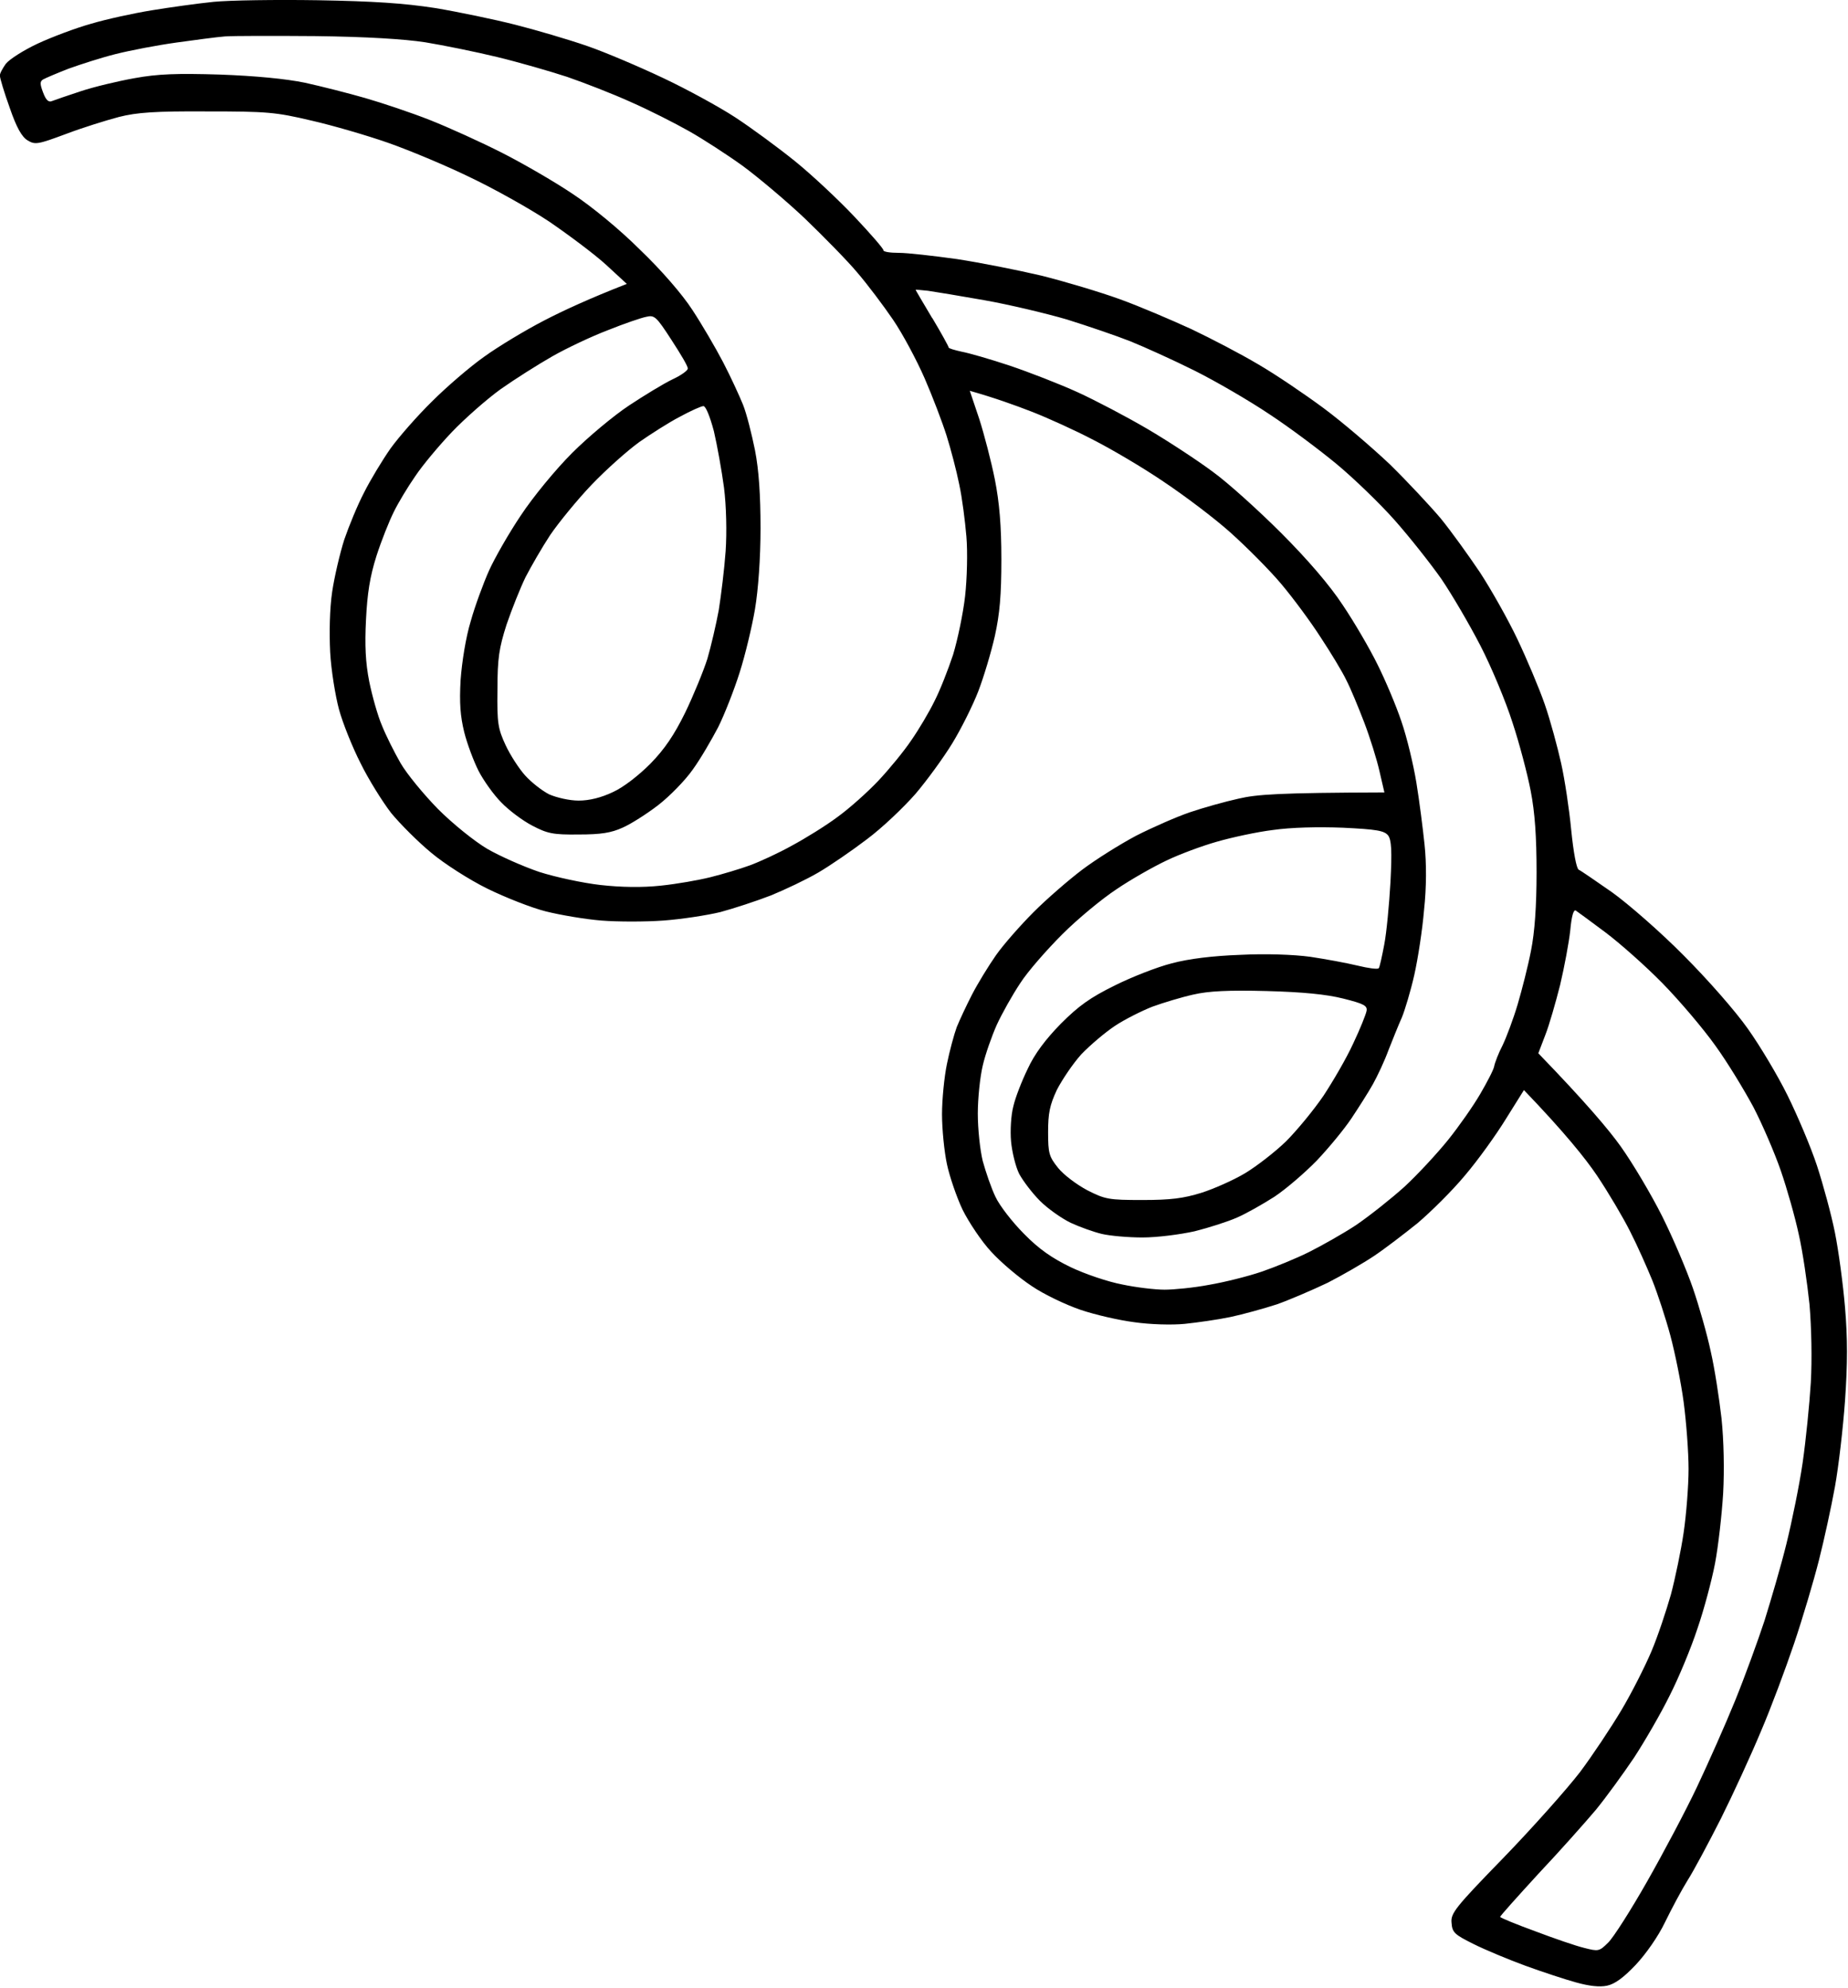 <?xml version="1.0" encoding="UTF-8" standalone="no"?><svg xmlns="http://www.w3.org/2000/svg" xmlns:xlink="http://www.w3.org/1999/xlink" fill="#000000" height="68.4" preserveAspectRatio="xMidYMid meet" version="1" viewBox="-0.0 -0.0 63.6 68.4" width="63.6" zoomAndPan="magnify"><g id="change1_1"><path class="s11" d="m 18.63,126.97 c 1.919,0.034 2.95,0.101 4.039,0.269 0.808,0.135 2.042,0.393 2.748,0.572 0.707,0.179 1.817,0.505 2.468,0.729 0.651,0.224 1.829,0.729 2.636,1.111 0.808,0.381 1.918,0.987 2.468,1.346 0.55,0.359 1.481,1.043 2.064,1.514 0.583,0.471 1.503,1.335 2.053,1.918 0.55,0.583 0.998,1.099 0.987,1.144 0,0.056 0.235,0.09 0.538,0.09 0.292,0 1.178,0.101 1.986,0.213 0.808,0.123 2.109,0.382 2.917,0.572 0.808,0.202 2.008,0.561 2.692,0.808 0.684,0.247 1.784,0.718 2.468,1.032 0.684,0.325 1.717,0.864 2.3,1.212 0.583,0.337 1.593,1.021 2.244,1.503 0.651,0.482 1.672,1.357 2.289,1.941 0.606,0.595 1.391,1.436 1.75,1.862 0.348,0.426 0.954,1.268 1.346,1.851 0.381,0.583 0.965,1.615 1.29,2.3 0.325,0.684 0.752,1.694 0.942,2.244 0.191,0.55 0.438,1.47 0.561,2.019 0.124,0.55 0.281,1.593 0.348,2.3 0.078,0.774 0.18,1.324 0.258,1.369 0.078,0.034 0.595,0.393 1.144,0.774 0.55,0.393 1.671,1.369 2.468,2.176 0.83,0.83 1.784,1.918 2.21,2.524 0.415,0.583 1.032,1.615 1.369,2.3 0.337,0.684 0.796,1.761 1.01,2.412 0.213,0.651 0.494,1.683 0.617,2.3 0.124,0.617 0.28,1.772 0.348,2.58 0.089,1.077 0.089,1.907 0,3.197 -0.068,0.954 -0.224,2.289 -0.348,2.973 -0.124,0.684 -0.37,1.817 -0.55,2.524 -0.179,0.707 -0.561,1.997 -0.853,2.861 -0.292,0.864 -0.797,2.221 -1.144,3.029 -0.337,0.808 -0.954,2.154 -1.38,3.007 -0.426,0.841 -0.942,1.806 -1.144,2.12 -0.202,0.325 -0.55,0.976 -0.774,1.436 -0.235,0.494 -0.662,1.099 -1.01,1.47 -0.415,0.438 -0.718,0.662 -0.987,0.718 -0.258,0.056 -0.628,0.011 -1.066,-0.112 -0.37,-0.101 -1.155,-0.359 -1.739,-0.572 -0.583,-0.213 -1.391,-0.55 -1.795,-0.752 -0.651,-0.325 -0.729,-0.393 -0.752,-0.729 -0.033,-0.325 0.124,-0.527 1.795,-2.244 0.999,-1.032 2.176,-2.356 2.625,-2.939 0.437,-0.583 1.077,-1.548 1.425,-2.132 0.348,-0.583 0.808,-1.492 1.032,-2.019 0.224,-0.527 0.516,-1.414 0.673,-1.963 0.146,-0.55 0.348,-1.514 0.438,-2.131 0.091,-0.617 0.169,-1.604 0.169,-2.188 0,-0.583 -0.078,-1.615 -0.169,-2.3 -0.091,-0.684 -0.303,-1.716 -0.46,-2.3 -0.157,-0.583 -0.437,-1.436 -0.617,-1.885 -0.179,-0.438 -0.516,-1.2 -0.763,-1.683 -0.235,-0.471 -0.752,-1.346 -1.144,-1.93 -0.393,-0.583 -1.122,-1.492 -2.513,-2.939 l -0.617,0.987 c -0.337,0.55 -0.965,1.425 -1.414,1.952 -0.437,0.527 -1.178,1.256 -1.627,1.638 -0.46,0.37 -1.133,0.886 -1.503,1.133 -0.37,0.247 -1.088,0.662 -1.593,0.92 -0.516,0.247 -1.301,0.583 -1.739,0.74 -0.449,0.146 -1.178,0.348 -1.604,0.438 -0.426,0.09 -1.144,0.191 -1.571,0.236 -0.449,0.045 -1.2,0.022 -1.739,-0.056 -0.527,-0.067 -1.357,-0.258 -1.851,-0.426 -0.493,-0.168 -1.256,-0.527 -1.683,-0.819 -0.426,-0.28 -1.055,-0.808 -1.391,-1.178 -0.337,-0.359 -0.774,-1.021 -0.987,-1.447 -0.202,-0.426 -0.449,-1.144 -0.539,-1.571 -0.091,-0.426 -0.169,-1.2 -0.169,-1.716 0,-0.505 0.078,-1.29 0.169,-1.728 0.091,-0.449 0.247,-1.021 0.337,-1.268 0.101,-0.247 0.336,-0.752 0.527,-1.122 0.191,-0.37 0.561,-0.976 0.819,-1.346 0.258,-0.37 0.853,-1.043 1.301,-1.492 0.46,-0.46 1.212,-1.111 1.672,-1.458 0.46,-0.348 1.301,-0.875 1.851,-1.167 0.55,-0.281 1.391,-0.651 1.851,-0.808 0.46,-0.157 1.223,-0.37 1.683,-0.471 0.628,-0.146 1.369,-0.202 5.015,-0.213 l -0.169,-0.729 c -0.091,-0.404 -0.325,-1.155 -0.527,-1.683 -0.202,-0.527 -0.471,-1.178 -0.617,-1.458 -0.134,-0.281 -0.527,-0.931 -0.875,-1.458 -0.337,-0.527 -0.942,-1.346 -1.357,-1.84 -0.404,-0.482 -1.2,-1.279 -1.75,-1.772 -0.55,-0.494 -1.593,-1.279 -2.3,-1.75 -0.707,-0.482 -1.795,-1.122 -2.412,-1.436 -0.617,-0.325 -1.582,-0.763 -2.131,-0.976 -0.55,-0.213 -1.256,-0.471 -2.131,-0.718 l 0.325,0.965 c 0.169,0.527 0.415,1.47 0.538,2.087 0.157,0.796 0.224,1.593 0.224,2.748 0,1.234 -0.056,1.873 -0.224,2.636 -0.124,0.55 -0.382,1.413 -0.572,1.907 -0.191,0.494 -0.595,1.301 -0.898,1.795 -0.303,0.494 -0.875,1.279 -1.268,1.739 -0.404,0.46 -1.144,1.167 -1.672,1.559 -0.516,0.393 -1.268,0.909 -1.672,1.144 -0.404,0.236 -1.133,0.583 -1.627,0.785 -0.494,0.191 -1.279,0.449 -1.739,0.572 -0.46,0.112 -1.346,0.247 -1.963,0.292 -0.617,0.045 -1.571,0.045 -2.131,0 -0.561,-0.045 -1.414,-0.191 -1.907,-0.314 -0.493,-0.123 -1.402,-0.482 -2.019,-0.785 -0.617,-0.303 -1.492,-0.864 -1.93,-1.234 -0.449,-0.37 -1.066,-0.987 -1.38,-1.369 -0.303,-0.393 -0.785,-1.167 -1.054,-1.716 -0.28,-0.55 -0.617,-1.391 -0.741,-1.851 -0.124,-0.46 -0.269,-1.346 -0.303,-1.963 -0.033,-0.673 -0.017,-1.503 0.068,-2.075 0.078,-0.527 0.269,-1.335 0.415,-1.795 0.157,-0.46 0.46,-1.2 0.684,-1.627 0.213,-0.426 0.628,-1.111 0.909,-1.514 0.292,-0.404 0.931,-1.133 1.436,-1.627 0.494,-0.494 1.301,-1.189 1.795,-1.537 0.482,-0.348 1.413,-0.909 2.064,-1.245 0.651,-0.337 1.548,-0.752 2.838,-1.256 l -0.718,-0.662 c -0.393,-0.359 -1.279,-1.021 -1.952,-1.481 -0.673,-0.449 -1.918,-1.144 -2.749,-1.537 -0.83,-0.404 -2.098,-0.931 -2.805,-1.178 -0.707,-0.247 -1.896,-0.595 -2.636,-0.763 -1.234,-0.292 -1.526,-0.314 -3.59,-0.314 -1.772,-0.011 -2.412,0.034 -3.029,0.191 -0.426,0.112 -1.257,0.37 -1.817,0.583 -0.965,0.359 -1.066,0.381 -1.324,0.224 -0.202,-0.123 -0.382,-0.438 -0.617,-1.122 -0.191,-0.527 -0.337,-1.021 -0.337,-1.099 -0.017,-0.067 0.091,-0.258 0.202,-0.415 0.124,-0.157 0.617,-0.471 1.099,-0.696 0.482,-0.224 1.313,-0.538 1.84,-0.684 0.527,-0.157 1.458,-0.359 2.075,-0.46 0.617,-0.101 1.571,-0.235 2.131,-0.292 0.561,-0.056 2.165,-0.078 3.59,-0.056 z m -4.88,1.458 c -0.651,0.09 -1.582,0.269 -2.075,0.393 -0.494,0.123 -1.223,0.359 -1.627,0.505 -0.404,0.157 -0.797,0.325 -0.875,0.37 -0.111,0.067 -0.111,0.157 0,0.449 0.101,0.269 0.191,0.348 0.314,0.292 0.089,-0.034 0.538,-0.191 0.987,-0.337 0.438,-0.146 1.279,-0.348 1.851,-0.449 0.797,-0.146 1.458,-0.168 2.939,-0.123 1.223,0.045 2.266,0.146 2.917,0.28 0.561,0.123 1.492,0.359 2.075,0.527 0.583,0.168 1.593,0.505 2.244,0.763 0.651,0.258 1.761,0.763 2.468,1.122 0.707,0.359 1.795,0.987 2.412,1.402 0.651,0.426 1.638,1.234 2.333,1.93 0.729,0.696 1.458,1.537 1.806,2.075 0.325,0.494 0.797,1.301 1.055,1.795 0.258,0.494 0.561,1.156 0.684,1.458 0.124,0.303 0.303,1.021 0.415,1.571 0.134,0.684 0.191,1.548 0.191,2.692 0,1.032 -0.078,2.109 -0.191,2.782 -0.101,0.595 -0.337,1.582 -0.527,2.176 -0.191,0.606 -0.527,1.458 -0.74,1.885 -0.224,0.426 -0.606,1.088 -0.875,1.458 -0.258,0.37 -0.797,0.92 -1.189,1.223 -0.393,0.303 -0.942,0.651 -1.223,0.774 -0.393,0.179 -0.741,0.236 -1.515,0.236 -0.886,0.011 -1.077,-0.034 -1.593,-0.303 -0.325,-0.168 -0.808,-0.527 -1.066,-0.797 -0.269,-0.269 -0.617,-0.763 -0.785,-1.088 -0.169,-0.337 -0.393,-0.931 -0.494,-1.335 -0.134,-0.55 -0.169,-0.998 -0.124,-1.795 0.045,-0.617 0.179,-1.47 0.348,-2.019 0.146,-0.527 0.438,-1.313 0.628,-1.739 0.191,-0.426 0.684,-1.29 1.099,-1.907 0.415,-0.628 1.189,-1.571 1.761,-2.143 0.55,-0.55 1.436,-1.29 1.963,-1.638 0.527,-0.348 1.189,-0.752 1.492,-0.897 0.292,-0.135 0.527,-0.303 0.527,-0.37 0.017,-0.067 -0.247,-0.505 -0.561,-0.987 -0.516,-0.796 -0.583,-0.864 -0.864,-0.796 -0.18,0.034 -0.763,0.235 -1.324,0.46 -0.561,0.213 -1.414,0.617 -1.907,0.897 -0.493,0.281 -1.29,0.785 -1.784,1.133 -0.482,0.348 -1.245,1.021 -1.683,1.481 -0.438,0.46 -1.01,1.144 -1.256,1.514 -0.258,0.37 -0.595,0.931 -0.741,1.234 -0.157,0.314 -0.426,0.987 -0.595,1.514 -0.224,0.707 -0.314,1.279 -0.359,2.188 -0.045,0.886 -0.017,1.481 0.112,2.132 0.101,0.494 0.292,1.178 0.438,1.514 0.134,0.337 0.426,0.92 0.639,1.29 0.213,0.37 0.796,1.077 1.29,1.582 0.505,0.505 1.256,1.111 1.694,1.369 0.426,0.247 1.234,0.606 1.795,0.796 0.561,0.179 1.503,0.381 2.109,0.449 0.707,0.079 1.436,0.09 2.064,0.022 0.55,-0.056 1.313,-0.191 1.716,-0.292 0.404,-0.101 1.01,-0.281 1.346,-0.404 0.337,-0.123 0.998,-0.426 1.458,-0.684 0.46,-0.247 1.167,-0.684 1.571,-0.987 0.404,-0.292 1.032,-0.853 1.402,-1.245 0.37,-0.393 0.886,-1.021 1.133,-1.391 0.258,-0.37 0.617,-0.976 0.797,-1.346 0.191,-0.37 0.471,-1.088 0.639,-1.593 0.157,-0.516 0.348,-1.425 0.415,-2.019 0.068,-0.606 0.091,-1.526 0.045,-2.053 -0.045,-0.527 -0.146,-1.335 -0.247,-1.795 -0.091,-0.46 -0.292,-1.223 -0.437,-1.683 -0.146,-0.46 -0.483,-1.346 -0.752,-1.963 -0.269,-0.617 -0.752,-1.526 -1.088,-2.019 -0.337,-0.494 -0.886,-1.223 -1.234,-1.627 -0.337,-0.404 -1.155,-1.234 -1.795,-1.851 -0.651,-0.617 -1.616,-1.425 -2.132,-1.806 -0.527,-0.381 -1.357,-0.92 -1.851,-1.2 -0.494,-0.28 -1.402,-0.74 -2.019,-1.01 -0.617,-0.281 -1.604,-0.662 -2.188,-0.864 -0.583,-0.191 -1.671,-0.505 -2.412,-0.684 -0.74,-0.179 -1.851,-0.404 -2.468,-0.505 -0.729,-0.112 -2.03,-0.191 -3.758,-0.213 -1.447,-0.011 -2.861,-0.011 -3.141,0.011 -0.28,0.022 -1.032,0.123 -1.683,0.213 z m 26.027,9.48 c 0.314,0.527 0.561,0.976 0.561,1.01 0,0.034 0.202,0.09 0.449,0.146 0.247,0.045 0.987,0.258 1.66,0.482 0.662,0.224 1.705,0.628 2.322,0.909 0.617,0.281 1.705,0.853 2.412,1.268 0.707,0.415 1.716,1.077 2.244,1.47 0.527,0.381 1.582,1.335 2.356,2.109 0.897,0.897 1.672,1.795 2.12,2.479 0.393,0.583 0.931,1.503 1.2,2.053 0.269,0.538 0.639,1.413 0.819,1.952 0.191,0.55 0.415,1.492 0.516,2.109 0.101,0.617 0.224,1.582 0.281,2.131 0.068,0.639 0.068,1.47 -0.017,2.244 -0.056,0.684 -0.213,1.694 -0.337,2.244 -0.124,0.55 -0.325,1.212 -0.426,1.458 -0.112,0.247 -0.314,0.752 -0.46,1.122 -0.134,0.37 -0.382,0.897 -0.539,1.178 -0.157,0.281 -0.494,0.808 -0.74,1.178 -0.247,0.37 -0.785,1.021 -1.189,1.447 -0.404,0.415 -1.054,0.976 -1.458,1.245 -0.404,0.258 -0.976,0.583 -1.29,0.718 -0.303,0.135 -0.965,0.348 -1.458,0.471 -0.505,0.112 -1.29,0.213 -1.795,0.213 -0.494,0 -1.122,-0.056 -1.402,-0.123 -0.28,-0.067 -0.752,-0.236 -1.066,-0.381 -0.303,-0.146 -0.785,-0.482 -1.055,-0.752 -0.269,-0.269 -0.583,-0.684 -0.718,-0.931 -0.124,-0.247 -0.247,-0.752 -0.281,-1.122 -0.033,-0.37 0,-0.909 0.078,-1.2 0.068,-0.303 0.292,-0.875 0.494,-1.29 0.236,-0.516 0.617,-1.021 1.144,-1.559 0.617,-0.617 1.01,-0.897 1.851,-1.312 0.583,-0.292 1.47,-0.639 1.963,-0.763 0.583,-0.157 1.414,-0.258 2.356,-0.292 0.875,-0.045 1.84,-0.011 2.412,0.067 0.527,0.079 1.256,0.213 1.627,0.303 0.37,0.09 0.696,0.135 0.729,0.09 0.033,-0.034 0.112,-0.404 0.191,-0.819 0.078,-0.404 0.169,-1.369 0.213,-2.143 0.056,-1.088 0.033,-1.447 -0.078,-1.604 -0.134,-0.168 -0.393,-0.213 -1.559,-0.269 -0.864,-0.034 -1.784,-0.011 -2.412,0.079 -0.55,0.067 -1.425,0.258 -1.93,0.404 -0.516,0.146 -1.301,0.438 -1.739,0.651 -0.449,0.213 -1.223,0.651 -1.716,0.987 -0.494,0.325 -1.335,1.021 -1.862,1.548 -0.527,0.527 -1.189,1.279 -1.447,1.683 -0.269,0.404 -0.628,1.043 -0.808,1.436 -0.169,0.382 -0.393,1.01 -0.482,1.402 -0.091,0.381 -0.169,1.122 -0.169,1.649 0,0.527 0.078,1.256 0.169,1.627 0.101,0.37 0.292,0.931 0.438,1.234 0.146,0.314 0.595,0.886 0.987,1.279 0.505,0.516 0.954,0.83 1.604,1.144 0.494,0.236 1.29,0.505 1.773,0.595 0.471,0.101 1.133,0.179 1.458,0.179 0.314,0 1.01,-0.067 1.537,-0.168 0.527,-0.09 1.335,-0.292 1.795,-0.449 0.46,-0.157 1.2,-0.46 1.627,-0.673 0.426,-0.213 1.167,-0.628 1.627,-0.931 0.46,-0.314 1.212,-0.909 1.672,-1.324 0.46,-0.426 1.133,-1.155 1.503,-1.615 0.37,-0.46 0.864,-1.167 1.099,-1.571 0.235,-0.404 0.46,-0.83 0.482,-0.954 0.023,-0.123 0.146,-0.449 0.292,-0.729 0.134,-0.281 0.37,-0.909 0.516,-1.402 0.146,-0.494 0.359,-1.324 0.46,-1.851 q 0.191,-0.954 0.191,-2.692 c 0,-1.223 -0.056,-2.053 -0.202,-2.805 -0.112,-0.583 -0.393,-1.649 -0.628,-2.356 -0.224,-0.707 -0.718,-1.896 -1.1,-2.636 -0.381,-0.74 -0.987,-1.772 -1.346,-2.3 -0.37,-0.527 -1.088,-1.436 -1.604,-2.019 -0.516,-0.583 -1.425,-1.458 -2.008,-1.941 -0.583,-0.482 -1.615,-1.256 -2.3,-1.705 -0.684,-0.46 -1.84,-1.133 -2.58,-1.503 -0.74,-0.37 -1.739,-0.819 -2.21,-1.01 -0.482,-0.191 -1.47,-0.527 -2.188,-0.752 -0.729,-0.213 -2.008,-0.516 -2.838,-0.662 -0.83,-0.146 -1.705,-0.292 -1.941,-0.325 -0.236,-0.022 -0.426,-0.045 -0.426,-0.034 0,0.011 0.258,0.449 0.572,0.976 z m -10.097,4.274 c -0.404,0.292 -1.133,0.942 -1.627,1.458 -0.493,0.516 -1.133,1.301 -1.425,1.728 -0.281,0.426 -0.662,1.088 -0.853,1.458 -0.179,0.37 -0.471,1.099 -0.651,1.627 -0.258,0.808 -0.314,1.155 -0.314,2.244 -0.017,1.167 0.023,1.346 0.281,1.907 0.157,0.337 0.46,0.808 0.673,1.043 0.213,0.236 0.583,0.527 0.83,0.651 0.258,0.112 0.696,0.213 1.01,0.213 0.37,0 0.774,-0.101 1.178,-0.292 0.37,-0.168 0.886,-0.572 1.29,-0.976 0.493,-0.505 0.819,-0.987 1.2,-1.761 0.281,-0.583 0.628,-1.425 0.763,-1.851 0.124,-0.426 0.303,-1.189 0.393,-1.683 0.078,-0.494 0.191,-1.402 0.235,-2.019 0.045,-0.662 0.023,-1.559 -0.056,-2.188 -0.078,-0.583 -0.235,-1.458 -0.348,-1.941 -0.134,-0.505 -0.28,-0.864 -0.359,-0.864 -0.078,0 -0.449,0.168 -0.819,0.37 -0.37,0.191 -0.999,0.595 -1.402,0.875 z m 31.704,18.668 c -0.157,0.617 -0.381,1.402 -0.516,1.739 l -0.236,0.617 c 1.616,1.672 2.423,2.625 2.838,3.208 0.415,0.583 1.054,1.66 1.425,2.401 0.37,0.74 0.842,1.851 1.055,2.468 0.213,0.617 0.494,1.604 0.617,2.188 0.134,0.583 0.292,1.615 0.37,2.3 0.078,0.752 0.101,1.761 0.056,2.58 -0.045,0.74 -0.169,1.829 -0.28,2.412 -0.112,0.583 -0.381,1.593 -0.606,2.244 -0.213,0.651 -0.64,1.683 -0.954,2.3 -0.303,0.617 -0.864,1.582 -1.223,2.132 -0.37,0.55 -0.965,1.369 -1.313,1.795 -0.359,0.426 -1.245,1.425 -1.986,2.21 -0.729,0.796 -1.324,1.458 -1.313,1.481 0.023,0.034 0.561,0.258 1.212,0.494 0.651,0.247 1.402,0.505 1.683,0.572 0.482,0.123 0.516,0.123 0.819,-0.179 0.179,-0.168 0.785,-1.122 1.346,-2.109 0.561,-0.987 1.335,-2.446 1.716,-3.253 0.382,-0.808 0.976,-2.143 1.313,-2.973 0.337,-0.83 0.785,-2.064 1.01,-2.748 0.213,-0.684 0.561,-1.862 0.752,-2.636 0.191,-0.774 0.449,-2.031 0.561,-2.805 0.111,-0.774 0.235,-2.008 0.28,-2.748 0.045,-0.796 0.023,-1.896 -0.045,-2.692 -0.078,-0.74 -0.235,-1.829 -0.37,-2.412 -0.124,-0.583 -0.404,-1.571 -0.617,-2.188 -0.213,-0.617 -0.639,-1.604 -0.942,-2.188 -0.314,-0.583 -0.897,-1.548 -1.313,-2.12 -0.415,-0.583 -1.234,-1.548 -1.817,-2.143 -0.583,-0.595 -1.47,-1.38 -1.963,-1.75 -0.494,-0.37 -0.954,-0.707 -1.021,-0.752 -0.078,-0.045 -0.146,0.191 -0.191,0.684 -0.045,0.415 -0.202,1.256 -0.348,1.873 z m -14.034,0.752 c -0.37,0.146 -0.954,0.438 -1.29,0.662 -0.337,0.224 -0.853,0.662 -1.155,0.976 -0.292,0.325 -0.662,0.875 -0.841,1.223 -0.247,0.527 -0.303,0.808 -0.303,1.458 0,0.729 0.033,0.841 0.348,1.234 0.191,0.236 0.639,0.572 0.999,0.763 0.617,0.314 0.741,0.337 1.896,0.337 0.976,0 1.413,-0.056 2.03,-0.247 0.426,-0.135 1.111,-0.438 1.503,-0.673 0.393,-0.236 1.032,-0.729 1.413,-1.099 0.37,-0.37 0.954,-1.077 1.29,-1.571 0.325,-0.494 0.797,-1.301 1.021,-1.795 0.235,-0.494 0.437,-0.999 0.46,-1.122 0.033,-0.179 -0.091,-0.247 -0.808,-0.426 -0.583,-0.146 -1.391,-0.224 -2.636,-0.258 -1.312,-0.034 -1.997,0 -2.524,0.123 -0.404,0.09 -1.032,0.28 -1.402,0.415 z" fill="#000000" fill-rule="evenodd" transform="translate(-7.69 -126.962)"/></g></svg>